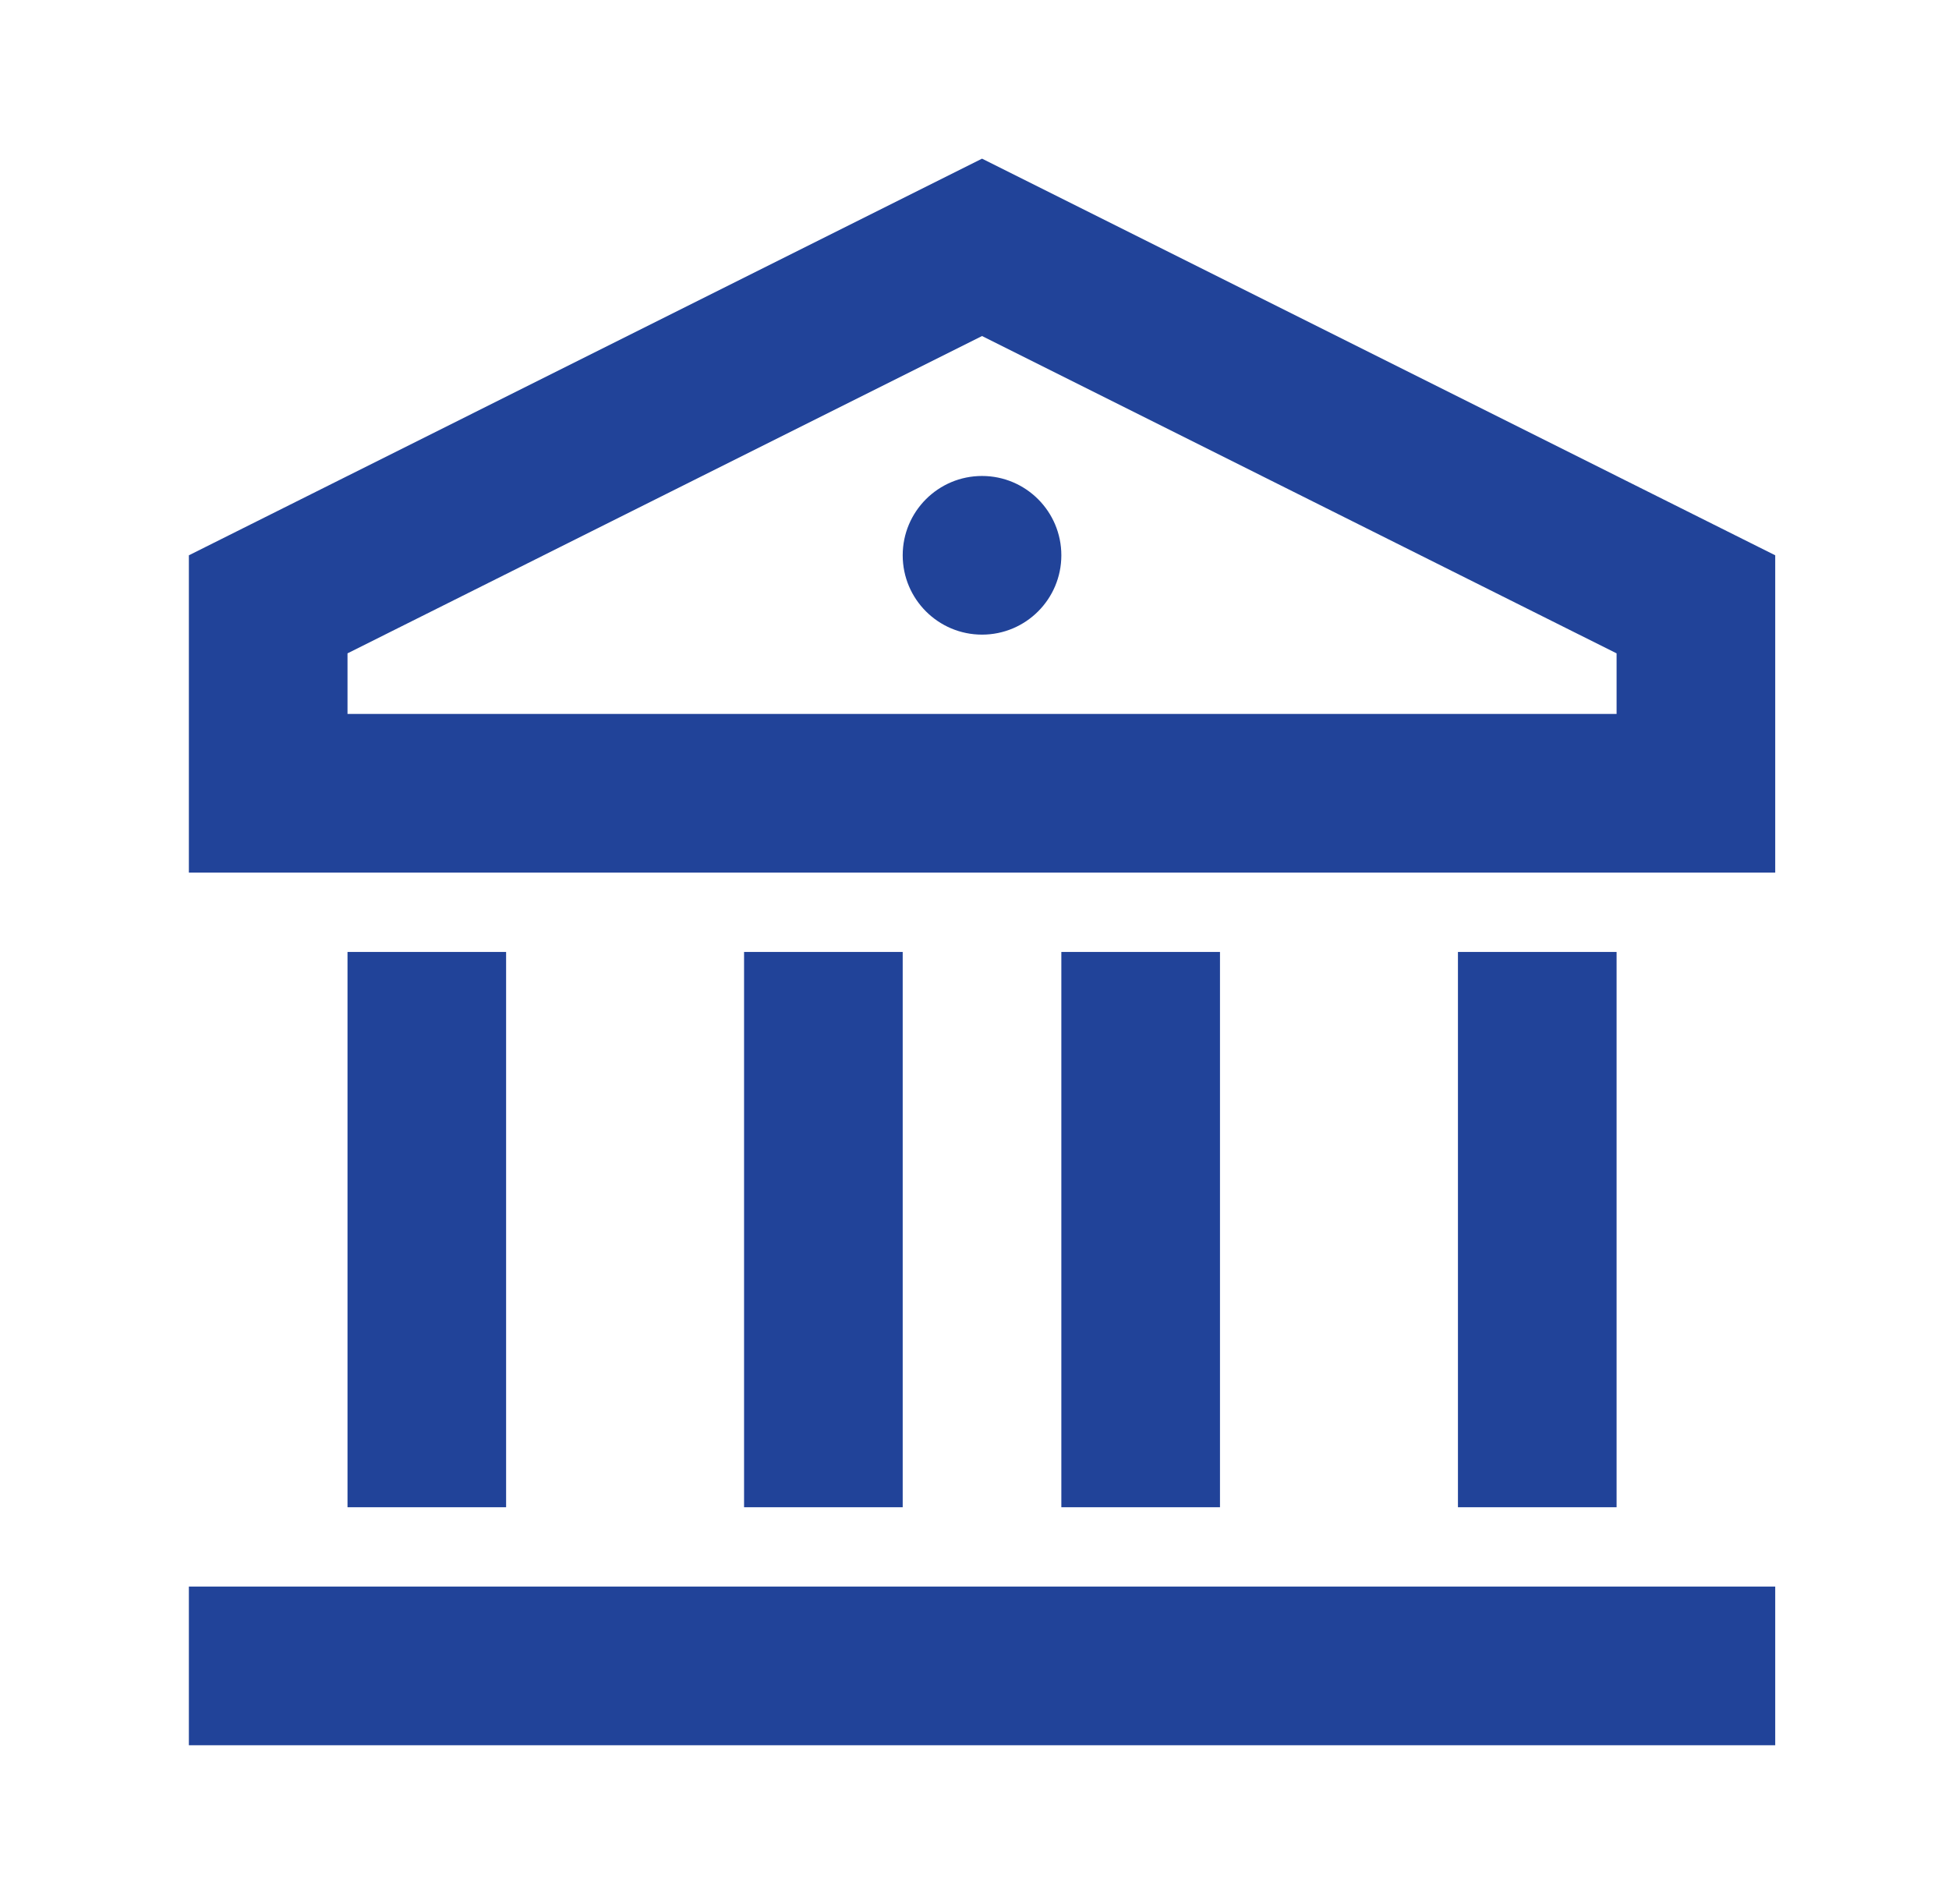 <svg width="43" height="42" viewBox="0 0 43 42" fill="none" xmlns="http://www.w3.org/2000/svg">
<path d="M4.167 35H39.166V38.5H4.167V35ZM7.667 21H11.166V33.25H7.667V21ZM16.416 21H19.916V33.25H16.416V21ZM23.416 21H26.916V33.25H23.416V21ZM32.166 21H35.666V33.25H32.166V21ZM4.167 12.25L21.666 3.5L39.166 12.25V19.25H4.167V12.25ZM7.667 14.413V15.75H35.666V14.413L21.666 7.413L7.667 14.413ZM21.666 14C20.7 14 19.916 13.216 19.916 12.25C19.916 11.284 20.7 10.5 21.666 10.5C22.633 10.5 23.416 11.284 23.416 12.25C23.416 13.216 22.633 14 21.666 14Z" fill="#214399"/>
</svg>
